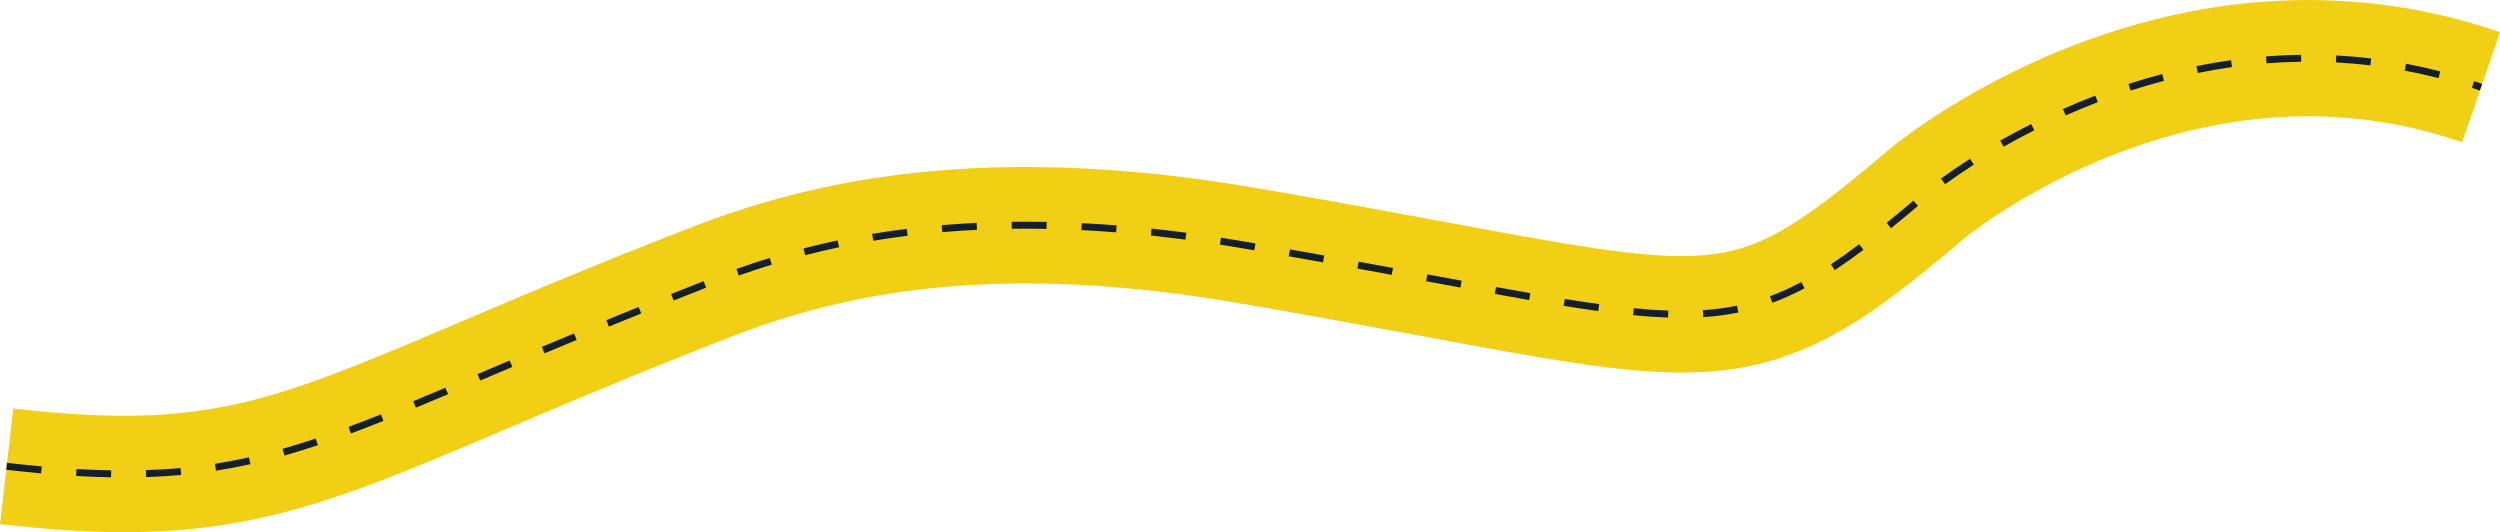 <?xml version="1.0" encoding="UTF-8"?> <svg xmlns="http://www.w3.org/2000/svg" id="Layer_2" data-name="Layer 2" viewBox="0 0 4294.54 914.14"> <defs> <style> .cls-1 { fill: #141f28; } .cls-2 { fill: #f1cf14; } </style> </defs> <g id="Layer_1-2" data-name="Layer 1"> <g> <path class="cls-2" d="M213.96,914.14c-63.34,0-133.7-4.54-213.96-13.76l22.85-198.69c329.26,37.86,440.04-9.23,768.87-149.02,93.45-39.73,199.36-84.75,331.39-136.89,5.45-2.15,11.1-4.4,16.96-6.74,76.54-30.49,192.2-76.57,357.99-102.51,90.27-14.12,186.43-20.71,285.83-19.58,115.16,1.31,238.42,13,366.36,34.75,130.13,22.12,238.24,42.19,333.63,59.9,238.59,44.29,370.02,68.69,465.73,54.12,81.12-12.35,147.38-52.48,295.45-178.93l.6-.51c4.91-4.13,122.4-101.93,308.33-175.24,109.67-43.24,221.32-69.48,331.83-77.99,139.4-10.72,276.91,6.84,408.71,52.23l-65.12,189.1c-190.85-65.73-391.37-58.88-595.98,20.34-153.85,59.57-253.69,140.25-259.07,144.65-87.13,74.39-144.49,117.94-197.88,150.26-66.03,39.97-128.56,63.43-196.77,73.81-29.18,4.44-59.11,6.52-90.92,6.52-108.93,0-240.18-24.37-441.42-61.73-94.69-17.58-202-37.5-330.64-59.37-134.47-22.86-251.83-31.97-354.21-31.97-277.55,0-445.39,66.88-548.44,107.93-6.05,2.41-11.89,4.74-17.52,6.96-129.62,51.19-234.27,95.68-326.6,134.93-169.07,71.88-291.23,123.81-418.88,152.27-66.86,14.91-134.28,23.01-206.11,24.78-10.15,.25-20.49,.38-31.02,.38Z"></path> <path class="cls-1" d="M190.78,819.94c-19.23-.34-39.48-1.12-60.19-2.32l.69-11.98c20.55,1.19,40.63,1.96,59.71,2.3l-.21,12Zm60.23-.39l-.38-11.99c20.2-.65,40.2-1.86,59.45-3.61l1.08,11.95c-19.48,1.77-39.72,3-60.15,3.65Zm-180.44-6.41c-19.04-1.71-39.17-3.78-59.83-6.16l1.37-11.92c20.56,2.36,40.59,4.43,59.53,6.13l-1.07,11.95Zm300.44-4.61l-1.85-11.86c19.32-3.01,38.99-6.74,58.44-11.07l2.61,11.71c-19.7,4.38-39.62,8.15-59.2,11.21Zm117.61-26.03l-3.28-11.54c18.44-5.23,37.07-11.01,56.97-17.66l3.81,11.38c-20.07,6.71-38.88,12.54-57.5,17.83Zm114.18-37.92l-4.19-11.25c17.42-6.49,35.67-13.54,55.78-21.56l4.44,11.15c-20.2,8.05-38.53,15.13-56.03,21.66Zm111.63-44.29l-4.59-11.09c16.19-6.71,34.26-14.28,55.25-23.15l4.67,11.05c-21.01,8.88-39.11,16.46-55.33,23.18Zm110.53-46.59l-4.69-11.04,7.51-3.19c15.44-6.56,31.32-13.31,47.67-20.25l4.68,11.05c-16.35,6.93-32.22,13.68-47.66,20.24l-7.51,3.19Zm110.38-46.75l-4.65-11.06c19.35-8.13,37.45-15.7,55.34-23.13l4.6,11.08c-17.88,7.42-35.96,14.98-55.29,23.11Zm110.69-45.95l-4.54-11.11c18.62-7.62,37.32-15.21,55.59-22.56l4.48,11.13c-18.25,7.34-36.93,14.92-55.53,22.53Zm1819.4-15.51c-18.72-.63-38.41-1.97-60.2-4.1l1.17-11.94c21.53,2.1,40.97,3.43,59.43,4.05l-.4,11.99Zm60.52-.75l-.78-11.97c20.69-1.35,39.85-3.86,58.57-7.69l2.4,11.76c-19.26,3.94-38.95,6.52-60.2,7.91Zm-180.49-10.47c-18.27-2.51-37.72-5.42-59.45-8.92l1.91-11.85c21.63,3.48,40.99,6.38,59.17,8.88l-1.63,11.89Zm299.14-14.15l-4.17-11.25c17.86-6.63,35.47-14.6,53.84-24.37l5.64,10.59c-18.84,10.03-36.93,18.21-55.3,25.03Zm-1887.37-3.87l-4.41-11.16,4.82-1.91c5.53-2.18,11.26-4.47,17.21-6.84,10.73-4.27,21.82-8.69,33.78-13.35l4.35,11.18c-11.92,4.64-22.99,9.05-33.7,13.32-5.96,2.37-11.7,4.66-17.25,6.85l-4.82,1.9Zm1469.56-.86c-17.6-3.07-36.93-6.52-59.09-10.55l2.15-11.81c22.13,4.03,41.43,7.47,59,10.54l-2.06,11.82Zm-118.1-21.4c-14.74-2.73-29.89-5.54-45.47-8.43l-13.51-2.51,2.19-11.8,13.51,2.51c15.58,2.89,30.73,5.7,45.46,8.43l-2.18,11.8Zm-1239.66-20.68l-3.99-11.32c19.5-6.88,38.21-13.06,57.2-18.88l3.52,11.47c-18.83,5.78-37.39,11.9-56.73,18.73Zm1121.7-1.17c-19.06-3.51-38.72-7.12-58.99-10.81l2.15-11.81c20.28,3.69,39.94,7.3,59.01,10.82l-2.17,11.8Zm761.07-8.13l-6.62-10.01c15.36-10.15,31.26-21.42,48.62-34.46l7.21,9.6c-17.55,13.18-33.64,24.59-49.21,34.88Zm-879.07-13.33c-19.96-3.57-39.82-7.09-59.04-10.46l2.07-11.82c19.24,3.37,39.11,6.9,59.09,10.47l-2.11,11.81Zm-889.5-12.33l-3.01-11.62c19.3-5,39.04-9.63,58.65-13.79l2.49,11.74c-19.44,4.12-39,8.72-58.13,13.67Zm771.37-8.37c-7.3-1.25-14.67-2.51-22.11-3.78-12.35-2.1-24.79-4.12-36.99-6.02l1.84-11.86c12.25,1.91,24.75,3.94,37.16,6.05,7.44,1.27,14.82,2.52,22.13,3.78l-2.03,11.83Zm-654.55-16.4l-1.98-11.84c19.56-3.27,39.61-6.19,59.6-8.68l1.49,11.91c-19.83,2.47-39.72,5.37-59.11,8.61Zm536.21-1.91c-19.9-2.62-39.9-4.99-59.43-7.06l1.26-11.93c19.63,2.08,39.72,4.46,59.73,7.09l-1.56,11.9Zm-119.01-12.56c-20-1.58-40.09-2.87-59.7-3.85l.6-11.98c19.72,.99,39.92,2.29,60.04,3.87l-.94,11.96Zm-298.66-.36l-1.02-11.96c19.72-1.68,39.93-3.02,60.08-3.98l.57,11.99c-20,.96-40.06,2.29-59.63,3.96Zm179.18-5.58c-12.02-.23-24.15-.35-36.06-.35-7.94,0-15.92,.05-23.74,.16l-.16-12c7.87-.1,15.91-.16,23.9-.16,11.99,0,24.2,.12,36.29,.35l-.23,12Zm1450.63-1.12l-7.55-9.33c14.15-11.45,29.23-23.94,46.09-38.18l7.74,9.17c-16.93,14.29-32.07,26.83-46.28,38.34Zm92.88-75.63l-7.05-9.71c15.53-11.29,32.35-22.72,49.98-33.99l6.46,10.11c-17.43,11.14-34.05,22.44-49.39,33.59Zm100.56-64.44l-5.93-10.43c17.39-9.88,35.28-19.47,53.19-28.5l5.4,10.71c-17.73,8.94-35.45,18.43-52.66,28.22Zm106.65-53.77l-4.86-10.97c18.4-8.15,37.16-15.89,55.77-23.01l4.29,11.21c-18.42,7.05-36.99,14.71-55.2,22.78Zm111.51-42.63l-3.69-11.42c19.2-6.2,38.68-11.9,57.91-16.96l3.05,11.61c-19.02,5-38.29,10.64-57.28,16.77Zm600.02-.08c-4.55-1.57-9.21-3.13-13.84-4.64l3.73-11.41c4.69,1.53,9.4,3.12,14.02,4.71l-3.91,11.35Zm-71.05-21.32c-19.2-4.93-38.78-9.26-58.18-12.89l2.21-11.79c19.66,3.68,39.5,8.08,58.95,13.07l-2.98,11.62Zm-413.58-8.88l-2.38-11.76c19.76-3.99,39.77-7.42,59.49-10.19l1.67,11.88c-19.48,2.73-39.26,6.12-58.78,10.07Zm296.51-13.02c-19.61-2.33-39.58-4.04-59.36-5.07l.62-11.98c20.04,1.04,40.28,2.77,60.15,5.14l-1.42,11.92Zm-178.46-3.51l-.93-11.96c20.06-1.55,40.35-2.48,60.3-2.75l.16,12c-19.7,.26-39.73,1.17-59.54,2.71Z"></path> </g> </g> </svg> 